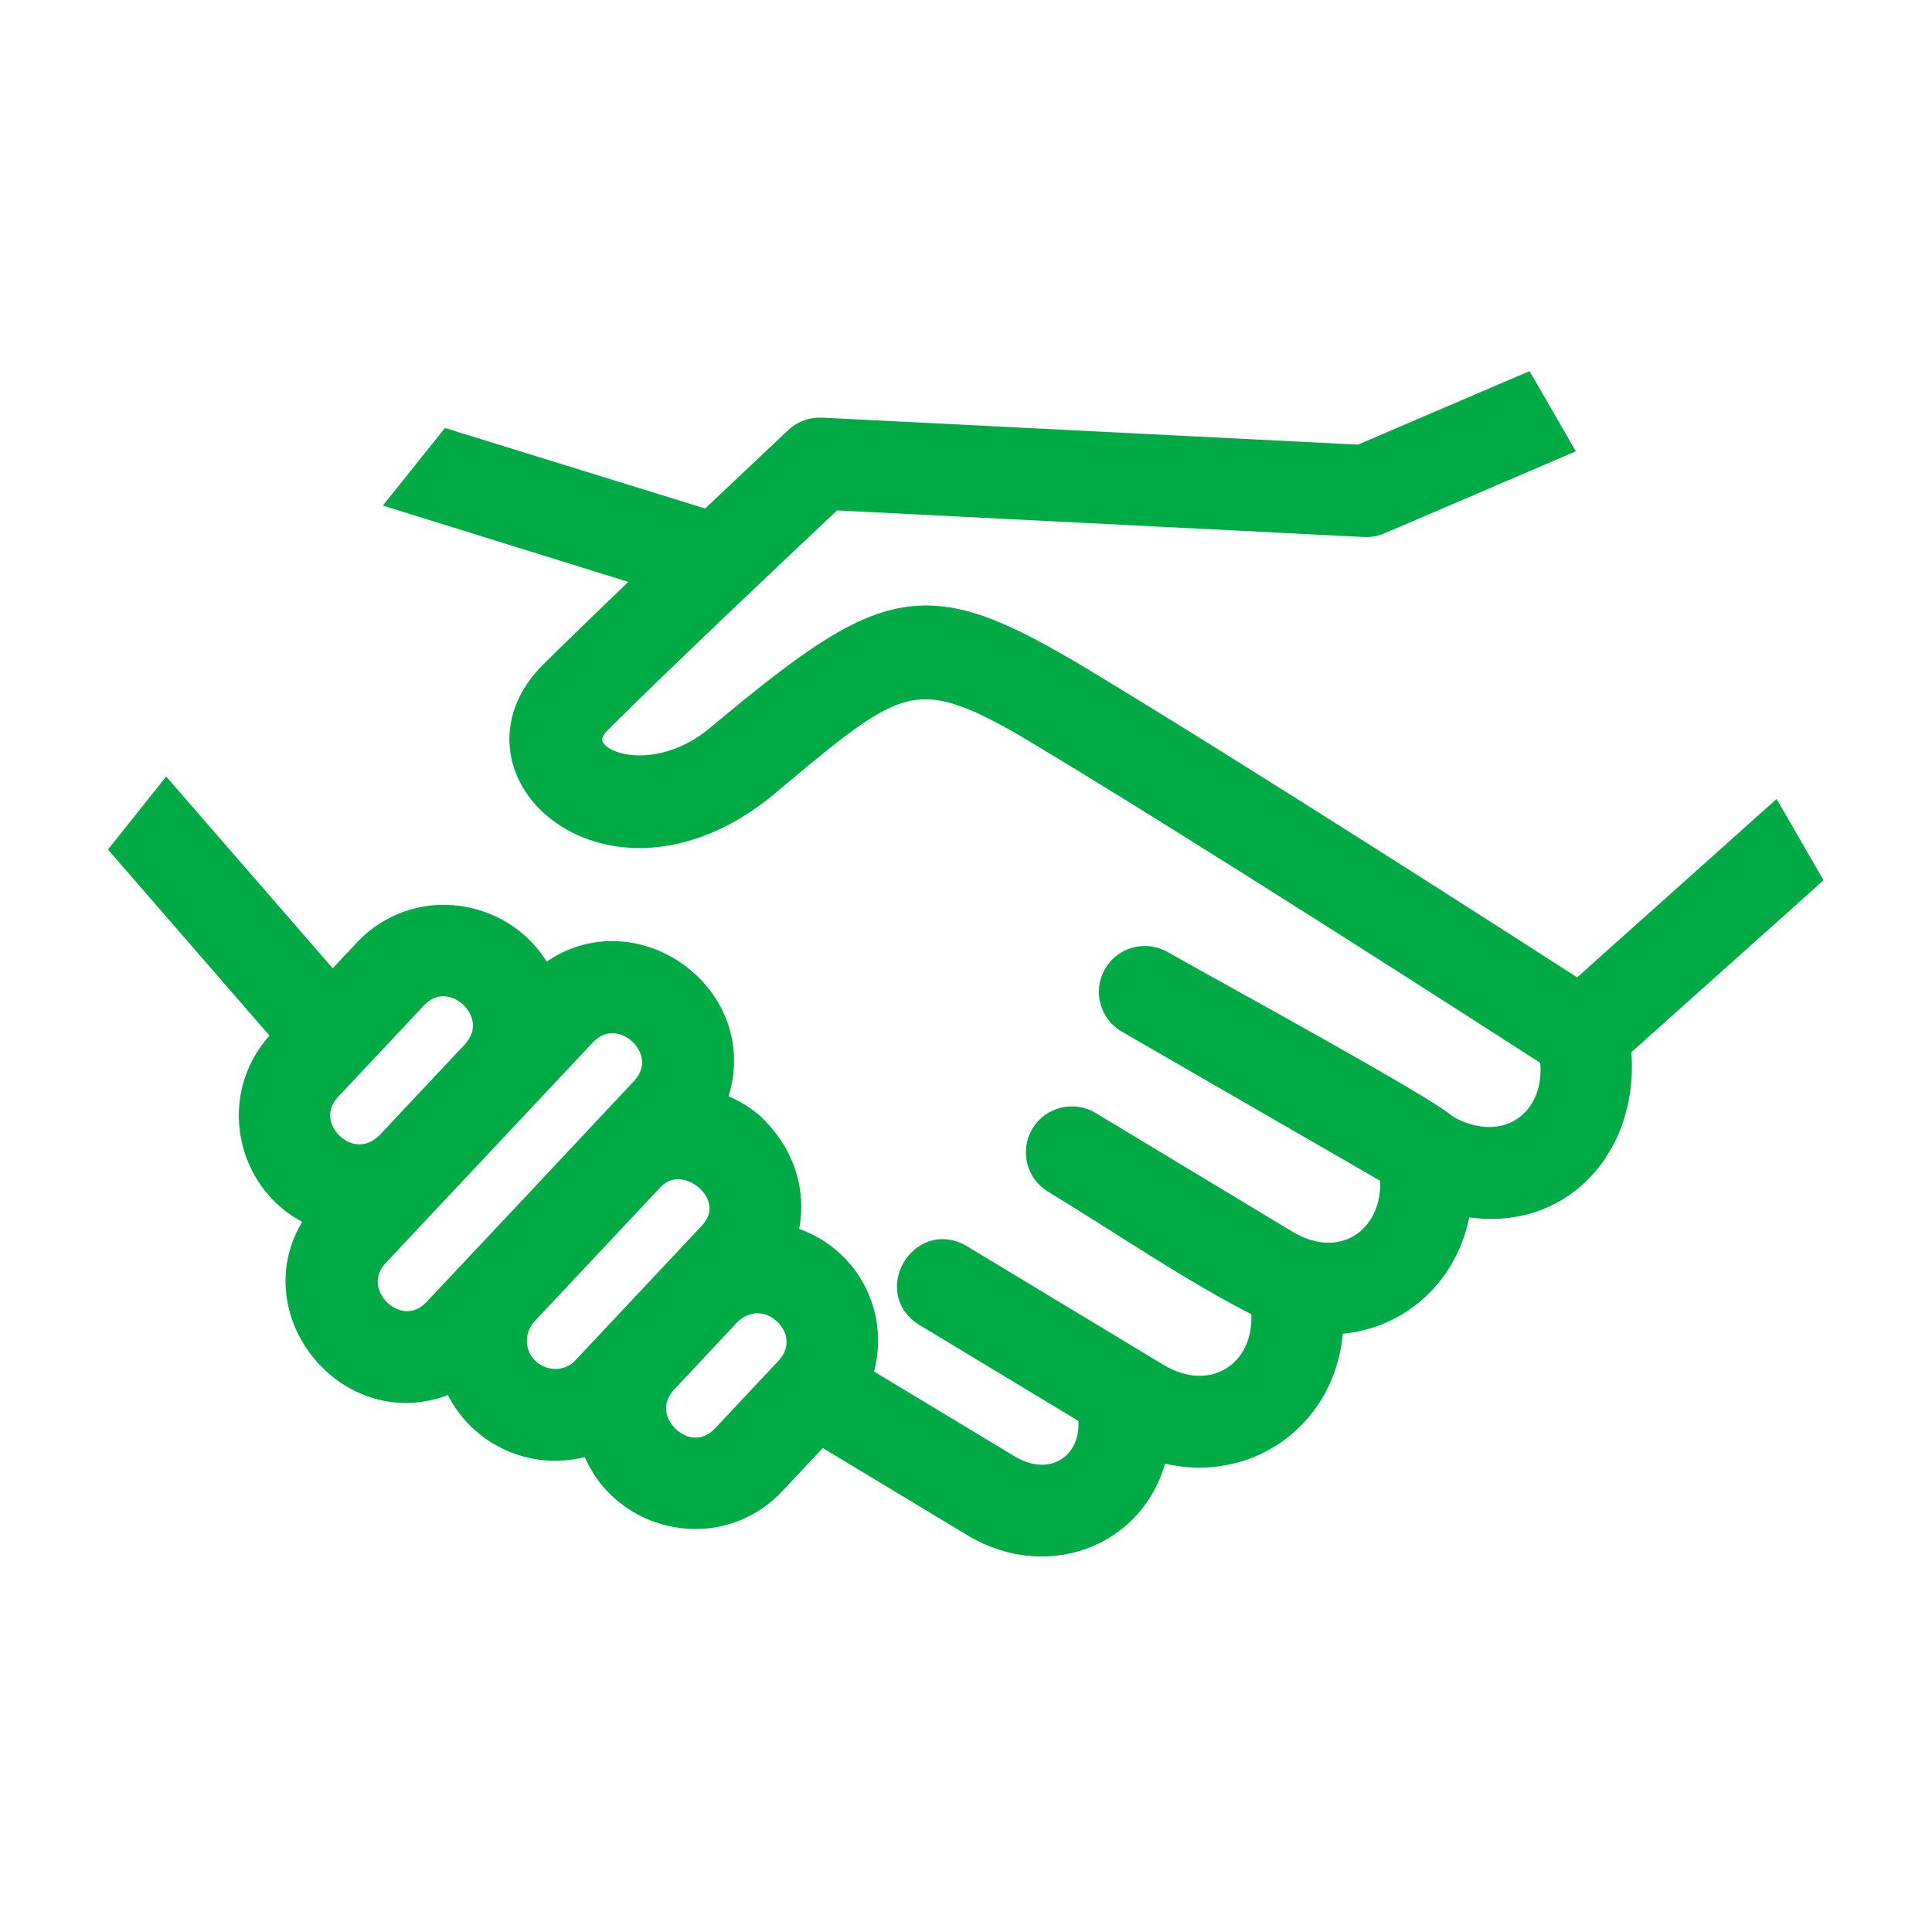<svg width="60" height="60" viewBox="0 0 60 60" fill="none" xmlns="http://www.w3.org/2000/svg">
<path fill-rule="evenodd" clip-rule="evenodd" d="M48.298 32.711C46.475 31.535 37.223 25.584 32.219 22.59C28.325 20.253 27.729 20.936 23.604 24.374C18.958 28.09 14.324 23.891 17.216 20.999C18.028 20.187 20.468 17.845 20.468 17.845L12.738 15.441L13.995 13.87L22.03 16.356L24.833 13.711C25.024 13.538 25.265 13.458 25.504 13.47L42.264 14.314L47.29 12.16L48.225 13.778L42.796 16.105C42.672 16.159 42.532 16.186 42.388 16.178L25.807 15.341C24.682 16.4 20.473 20.368 18.529 22.312C17.216 23.625 20.117 24.92 22.418 22.949C27.654 18.591 28.691 18.311 33.516 21.207C38.395 24.147 46.741 29.505 49.03 30.979L55.049 25.596L55.996 27.236L50.14 32.475C50.506 35.475 48.335 37.972 45.206 37.22C45.026 39.343 43.374 40.958 41.222 40.943C41.23 43.886 38.546 45.791 35.807 44.825C35.41 47.46 32.604 48.639 30.306 47.253L25.465 44.333L23.931 45.965C22.205 47.807 19.141 47.029 18.468 44.625C18.106 44.774 17.721 44.854 17.337 44.864C15.91 44.906 14.612 44.003 14.171 42.656C11.026 44.357 7.854 40.441 10.154 37.73C7.915 37.013 7.166 34.178 8.788 32.446L9.042 32.174L4.004 26.37L5.177 24.898L10.318 30.818L11.446 29.617C13.095 27.858 15.974 28.5 16.81 30.644C19.387 28.185 23.479 31.096 21.974 34.348C22.464 34.475 22.998 34.754 23.36 35.114C24.284 36.039 24.621 37.284 24.214 38.511C26.184 38.935 27.261 40.938 26.551 42.82L31.262 45.662C32.726 46.545 34.234 45.542 33.961 43.828L28.808 40.717C27.763 40.089 28.717 38.498 29.764 39.126L35.866 42.81C37.775 43.959 39.641 42.585 39.329 40.488C37.218 39.45 34.864 37.823 32.81 36.583C32.37 36.32 32.229 35.749 32.492 35.309C32.755 34.871 33.326 34.729 33.766 34.992L39.87 38.674C41.82 39.85 43.62 38.393 43.333 36.364L35.09 31.606C34.649 31.352 34.495 30.784 34.749 30.342C35.002 29.901 35.571 29.746 36.013 30C37.235 30.705 44.35 34.573 44.831 35.09C46.834 36.241 48.654 34.827 48.298 32.711V32.711ZM20.148 36.527L16.235 40.694C15.976 40.968 15.854 41.329 15.864 41.677C15.898 42.888 17.398 43.479 18.241 42.581L22.164 38.403C23.386 37.089 21.298 35.314 20.148 36.527V36.527ZM12.799 30.886L10.142 33.714C8.925 35.014 10.842 36.905 12.148 35.6L14.805 32.772C16.03 31.423 14.027 29.578 12.799 30.886ZM18.043 32.035C15.891 34.324 13.741 36.613 11.592 38.904C10.418 40.234 12.377 42.091 13.624 40.763C15.769 38.484 17.912 36.205 20.049 33.921C21.293 32.584 19.287 30.72 18.043 32.035V32.035ZM22.567 40.682L20.549 42.837C19.368 44.173 21.346 46.006 22.576 44.696L24.535 42.61C25.746 41.307 23.891 39.465 22.567 40.682V40.682Z" fill="#00AA44" stroke="#00AA44"/>
</svg>
